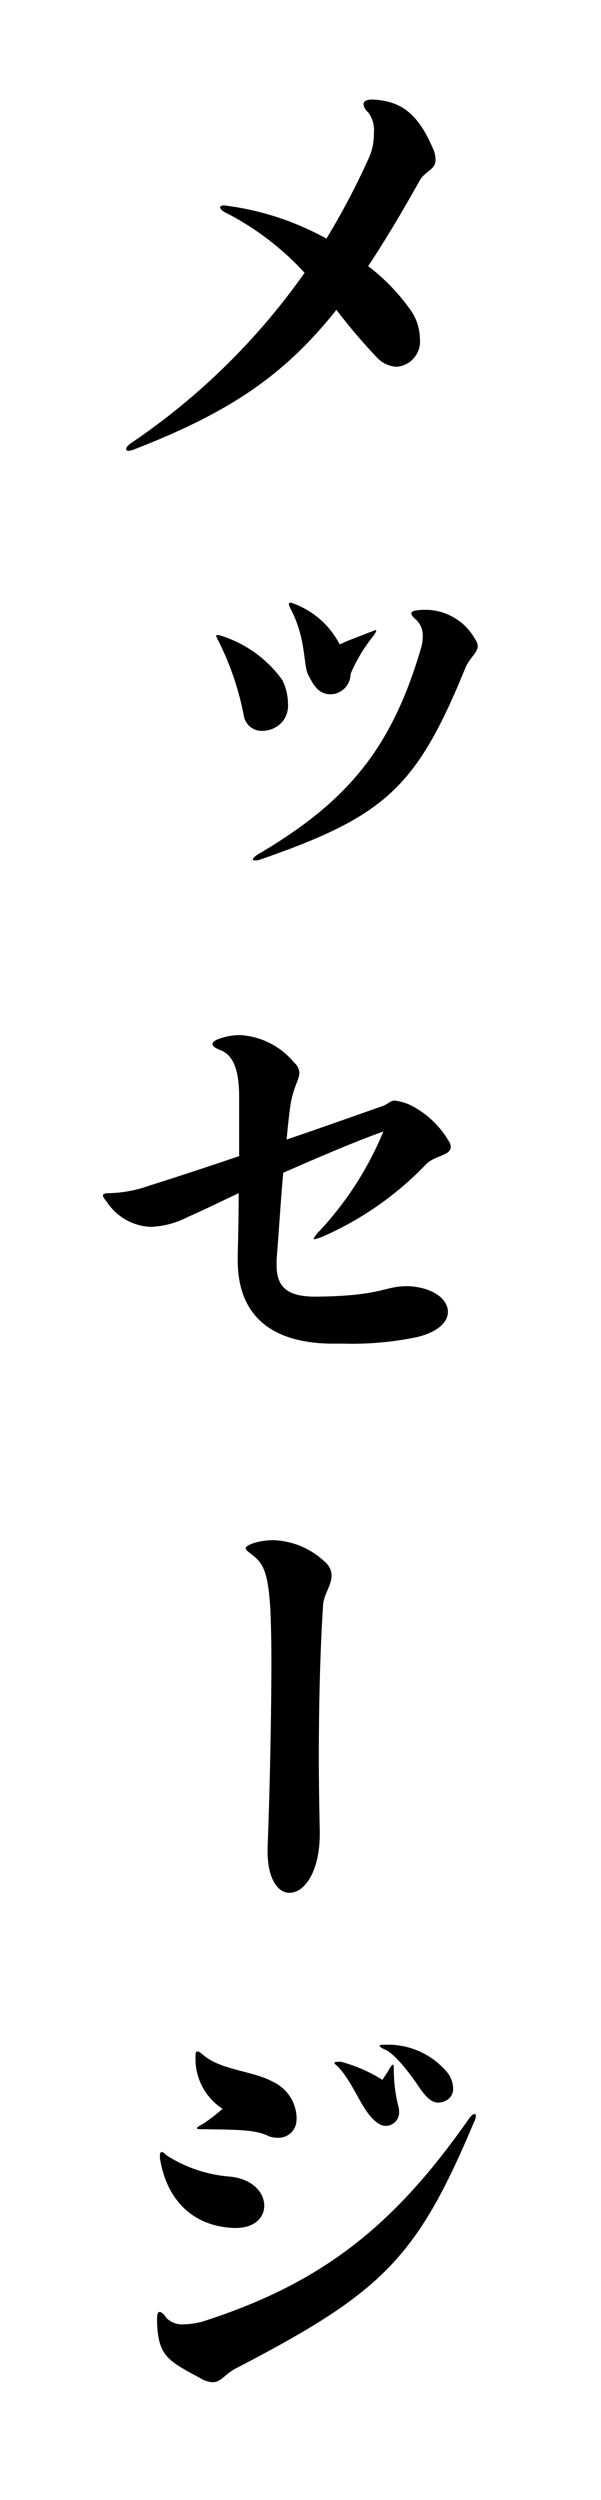 <svg xmlns="http://www.w3.org/2000/svg" width="38" height="158" viewBox="0 0 38 158"><path d="M26.549,11.391c-1.14,2.04-2.22,3.84-3.27,5.43a12.59,12.59,0,0,1,2.58,2.639,3.225,3.225,0,0,1,.69,1.951,1.6,1.6,0,0,1-1.47,1.77,1.825,1.825,0,0,1-1.26-.6,36.3,36.3,0,0,1-2.549-3c-3.331,4.2-6.84,6.509-12.78,8.819a1.037,1.037,0,0,1-.36.09c-.12,0-.15-.03-.15-.12s.09-.21.3-.36A42.6,42.6,0,0,0,19.259,17.241a17.736,17.736,0,0,0-4.949-3.78c-.27-.12-.391-.27-.391-.36,0-.06.091-.12.27-.12.061,0,.121.03.21.03a17.8,17.8,0,0,1,6.24,2.07,46.886,46.886,0,0,0,2.67-5.07,3.691,3.691,0,0,0,.33-1.59,1.879,1.879,0,0,0-.36-1.32.843.843,0,0,1-.3-.51c0-.18.18-.3.54-.3h.06c1.74.09,2.82.84,3.78,3.06a1.756,1.756,0,0,1,.18.75C27.539,10.731,26.909,10.791,26.549,11.391Z"/><path d="M17.85,45.62a1.68,1.68,0,0,1-1.23.57,1.145,1.145,0,0,1-1.2-.929,17.954,17.954,0,0,0-1.679-4.89c-.091-.181-.091-.24,0-.24a1.5,1.5,0,0,1,.27.059,7.581,7.581,0,0,1,3.84,2.79,3.466,3.466,0,0,1,.359,1.5A1.627,1.627,0,0,1,17.85,45.62ZM29.429,42.2c-3.09,7.59-5.1,9.39-12.959,12.12a.9.9,0,0,1-.361.06c-.089,0-.12-.03-.12-.06,0-.06.091-.18.33-.33,5.67-3.33,8.43-6.689,10.29-12.989a2.659,2.659,0,0,0,.12-.811,1.344,1.344,0,0,0-.45-1.049c-.18-.151-.27-.27-.27-.39,0-.09.12-.15.39-.181a3.01,3.01,0,0,1,.51-.029,3.6,3.6,0,0,1,3.15,1.89.8.8,0,0,1,.15.389C30.209,41.24,29.7,41.57,29.429,42.2Zm-5.82-2.01a9.98,9.98,0,0,0-1.44,2.4,1.32,1.32,0,0,1-.99,1.26c-.09,0-.179.03-.27.03-.75,0-1.05-.511-1.44-1.261-.3-.689-.119-2.309-1.11-4.169q-.18-.36,0-.36a.792.792,0,0,1,.21.059,5.385,5.385,0,0,1,2.91,2.58c.63-.3,1.26-.509,1.92-.78a1.756,1.756,0,0,0,.24-.09.233.233,0,0,1,.12-.029c.03,0,.03,0,.03.029C23.789,39.921,23.729,40.011,23.609,40.19Z"/><path d="M27,73.521a20.312,20.312,0,0,1-6.57,4.62,2.493,2.493,0,0,1-.33.12.792.792,0,0,1-.21.059c-.03,0-.06,0-.06-.03a1.92,1.92,0,0,1,.39-.51,20.927,20.927,0,0,0,4.02-6.269c-1.92.69-4.14,1.65-6.33,2.61-.15,1.59-.24,3.209-.42,5.489v.361c0,1.41.72,1.979,2.46,1.979,4.11-.03,4.38-.66,5.73-.66h.18c1.56.091,2.46.84,2.46,1.62,0,.63-.6,1.26-1.92,1.59a20.009,20.009,0,0,1-4.65.42h-.93c-3.779-.09-5.79-1.859-5.79-5.279v-.3c.031-1.261.06-2.46.06-3.931-1.2.57-2.309,1.111-3.269,1.53a5.484,5.484,0,0,1-2.28.6A3.471,3.471,0,0,1,6.75,75.95c-.15-.179-.24-.3-.24-.389,0-.121.15-.151.45-.151a8.16,8.16,0,0,0,2.49-.479c1.62-.51,3.63-1.17,5.67-1.861V69.351c0-1.59-.3-2.67-1.23-3-.3-.12-.451-.24-.451-.36,0-.15.181-.27.571-.39a3.733,3.733,0,0,1,1.2-.18,4.8,4.8,0,0,1,3.391,1.74.924.924,0,0,1,.329.63c0,.48-.45.99-.6,2.31-.091.69-.151,1.32-.21,1.92,2.309-.78,4.469-1.56,6.029-2.1.42-.15.51-.36.81-.36a3.163,3.163,0,0,1,1.08.33,5.831,5.831,0,0,1,2.31,2.19.714.714,0,0,1,.15.42C28.5,73.011,27.539,73.041,27,73.521Z"/><path d="M20.429,101.452c-.179,2.67-.27,6.18-.27,9.6,0,1.62.03,3.239.06,4.71v.119c0,2.46-.99,3.75-1.92,3.75-.719,0-1.38-.87-1.38-2.61v-.24c.121-2.969.241-8.189.241-11.819,0-1.32-.031-2.4-.06-3.12-.151-2.76-.54-3.09-1.261-3.66-.21-.15-.3-.24-.3-.33,0-.12.18-.21.509-.33a4.494,4.494,0,0,1,1.2-.18,4.942,4.942,0,0,1,3.27,1.35,1.18,1.18,0,0,1,.449.87C20.969,100.192,20.459,100.792,20.429,101.452Z"/><path d="M29.969,134.12c-3.63,8.64-5.82,10.77-15.059,15.569-.69.36-.931.871-1.471.871a1.622,1.622,0,0,1-.75-.241c-2.039-1.11-2.7-1.38-2.759-3.6v-.181c0-.269.06-.42.15-.42.12,0,.27.12.45.391a1.423,1.423,0,0,0,1.14.389,4.579,4.579,0,0,0,1.26-.21c7.5-2.429,12.029-6.059,16.739-12.809.15-.18.24-.27.33-.27.06,0,.09.03.09.119A.907.907,0,0,1,29.969,134.12ZM14.91,140.81h-.12c-2.46-.09-4.23-1.621-4.68-4.411v-.149c0-.15.03-.24.119-.24.061,0,.151.059.3.21a8.67,8.67,0,0,0,4.05,1.349c1.409.151,2.129,1.021,2.129,1.83C16.709,140.149,16.109,140.81,14.91,140.81Zm3.809-6.57a1.139,1.139,0,0,1-1.17.869,1.432,1.432,0,0,1-.6-.119c-.809-.39-1.92-.39-4.05-.42-.3,0-.449,0-.449-.06s.15-.151.42-.3a10.891,10.891,0,0,0,1.2-.93,3.757,3.757,0,0,1-1.709-3.09v-.21c0-.209.03-.33.119-.33s.21.09.42.27c1.141.93,3.09.96,4.351,1.65a2.58,2.58,0,0,1,1.5,2.22A2.2,2.2,0,0,1,18.719,134.24Zm5.7.119a.83.83,0,0,1-.39-.089c-1.11-.6-1.59-2.58-2.7-3.69-.12-.09-.18-.15-.18-.21s.15-.06.42-.06a9.513,9.513,0,0,1,2.61,1.14c.21-.33.33-.48.42-.66.12-.21.21-.3.24-.3.06,0,.06.12.06.36a9.525,9.525,0,0,0,.33,2.43v.12A.851.851,0,0,1,24.419,134.359Zm3.69-1.559a1.036,1.036,0,0,1-.39.09c-.39,0-.72-.27-1.17-.9-.27-.42-1.47-2.16-2.22-2.46-.21-.09-.33-.18-.33-.24,0-.03.09-.06.24-.06h.15a4.871,4.871,0,0,1,3.93,1.8,1.667,1.667,0,0,1,.33.93A.821.821,0,0,1,28.109,132.8Z"/></svg>